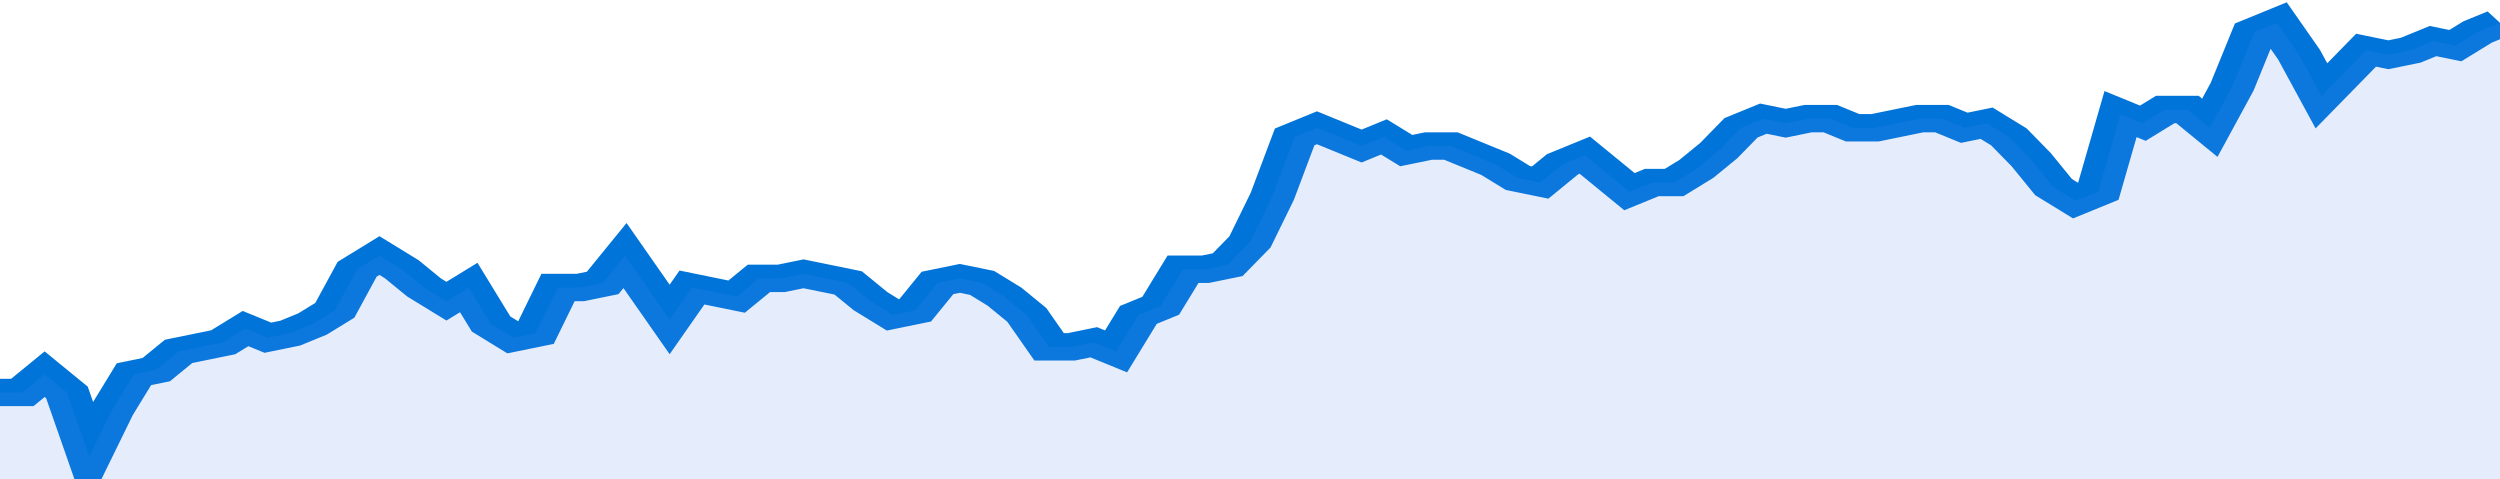 <svg xmlns="http://www.w3.org/2000/svg" viewBox="0 0 336 105" width="120" height="23" preserveAspectRatio="none">
				 <polyline fill="none" stroke="#0074d9" stroke-width="6" points="0, 86 3, 86 6, 82 9, 86 12, 100 15, 90 18, 82 21, 81 24, 77 27, 76 30, 75 33, 72 36, 74 39, 73 42, 71 45, 68 48, 59 51, 56 54, 59 57, 63 60, 66 63, 63 66, 71 69, 74 72, 73 75, 63 78, 63 81, 62 84, 56 87, 63 90, 70 93, 63 96, 64 99, 65 102, 61 105, 61 108, 60 111, 61 114, 62 117, 66 120, 69 123, 68 126, 62 129, 61 132, 62 135, 65 138, 69 141, 76 144, 76 147, 75 150, 77 153, 69 156, 67 159, 59 162, 59 165, 58 168, 53 171, 43 174, 30 177, 28 180, 30 183, 32 186, 30 189, 33 192, 32 195, 32 198, 34 201, 36 204, 39 207, 40 210, 36 213, 34 216, 38 219, 42 222, 40 225, 40 228, 37 231, 33 234, 28 237, 26 240, 27 243, 26 246, 26 249, 28 252, 28 255, 27 258, 26 261, 26 264, 28 267, 27 270, 30 273, 35 276, 41 279, 44 282, 42 285, 25 288, 27 291, 24 294, 24 297, 28 300, 19 303, 7 306, 5 309, 12 312, 21 315, 16 318, 11 321, 12 324, 11 327, 9 330, 10 333, 7 336, 5 336, 5 "> </polyline>
				 <polygon fill="#5085ec" opacity="0.15" points="0, 105 0, 86 3, 86 6, 82 9, 86 12, 100 15, 90 18, 82 21, 81 24, 77 27, 76 30, 75 33, 72 36, 74 39, 73 42, 71 45, 68 48, 59 51, 56 54, 59 57, 63 60, 66 63, 63 66, 71 69, 74 72, 73 75, 63 78, 63 81, 62 84, 56 87, 63 90, 70 93, 63 96, 64 99, 65 102, 61 105, 61 108, 60 111, 61 114, 62 117, 66 120, 69 123, 68 126, 62 129, 61 132, 62 135, 65 138, 69 141, 76 144, 76 147, 75 150, 77 153, 69 156, 67 159, 59 162, 59 165, 58 168, 53 171, 43 174, 30 177, 28 180, 30 183, 32 186, 30 189, 33 192, 32 195, 32 198, 34 201, 36 204, 39 207, 40 210, 36 213, 34 216, 38 219, 42 222, 40 225, 40 228, 37 231, 33 234, 28 237, 26 240, 27 243, 26 246, 26 249, 28 252, 28 255, 27 258, 26 261, 26 264, 28 267, 27 270, 30 273, 35 276, 41 279, 44 282, 42 285, 25 288, 27 291, 24 294, 24 297, 28 300, 19 303, 7 306, 5 309, 12 312, 21 315, 16 318, 11 321, 12 324, 11 327, 9 330, 10 333, 7 336, 5 336, 105 "></polygon>
			</svg>